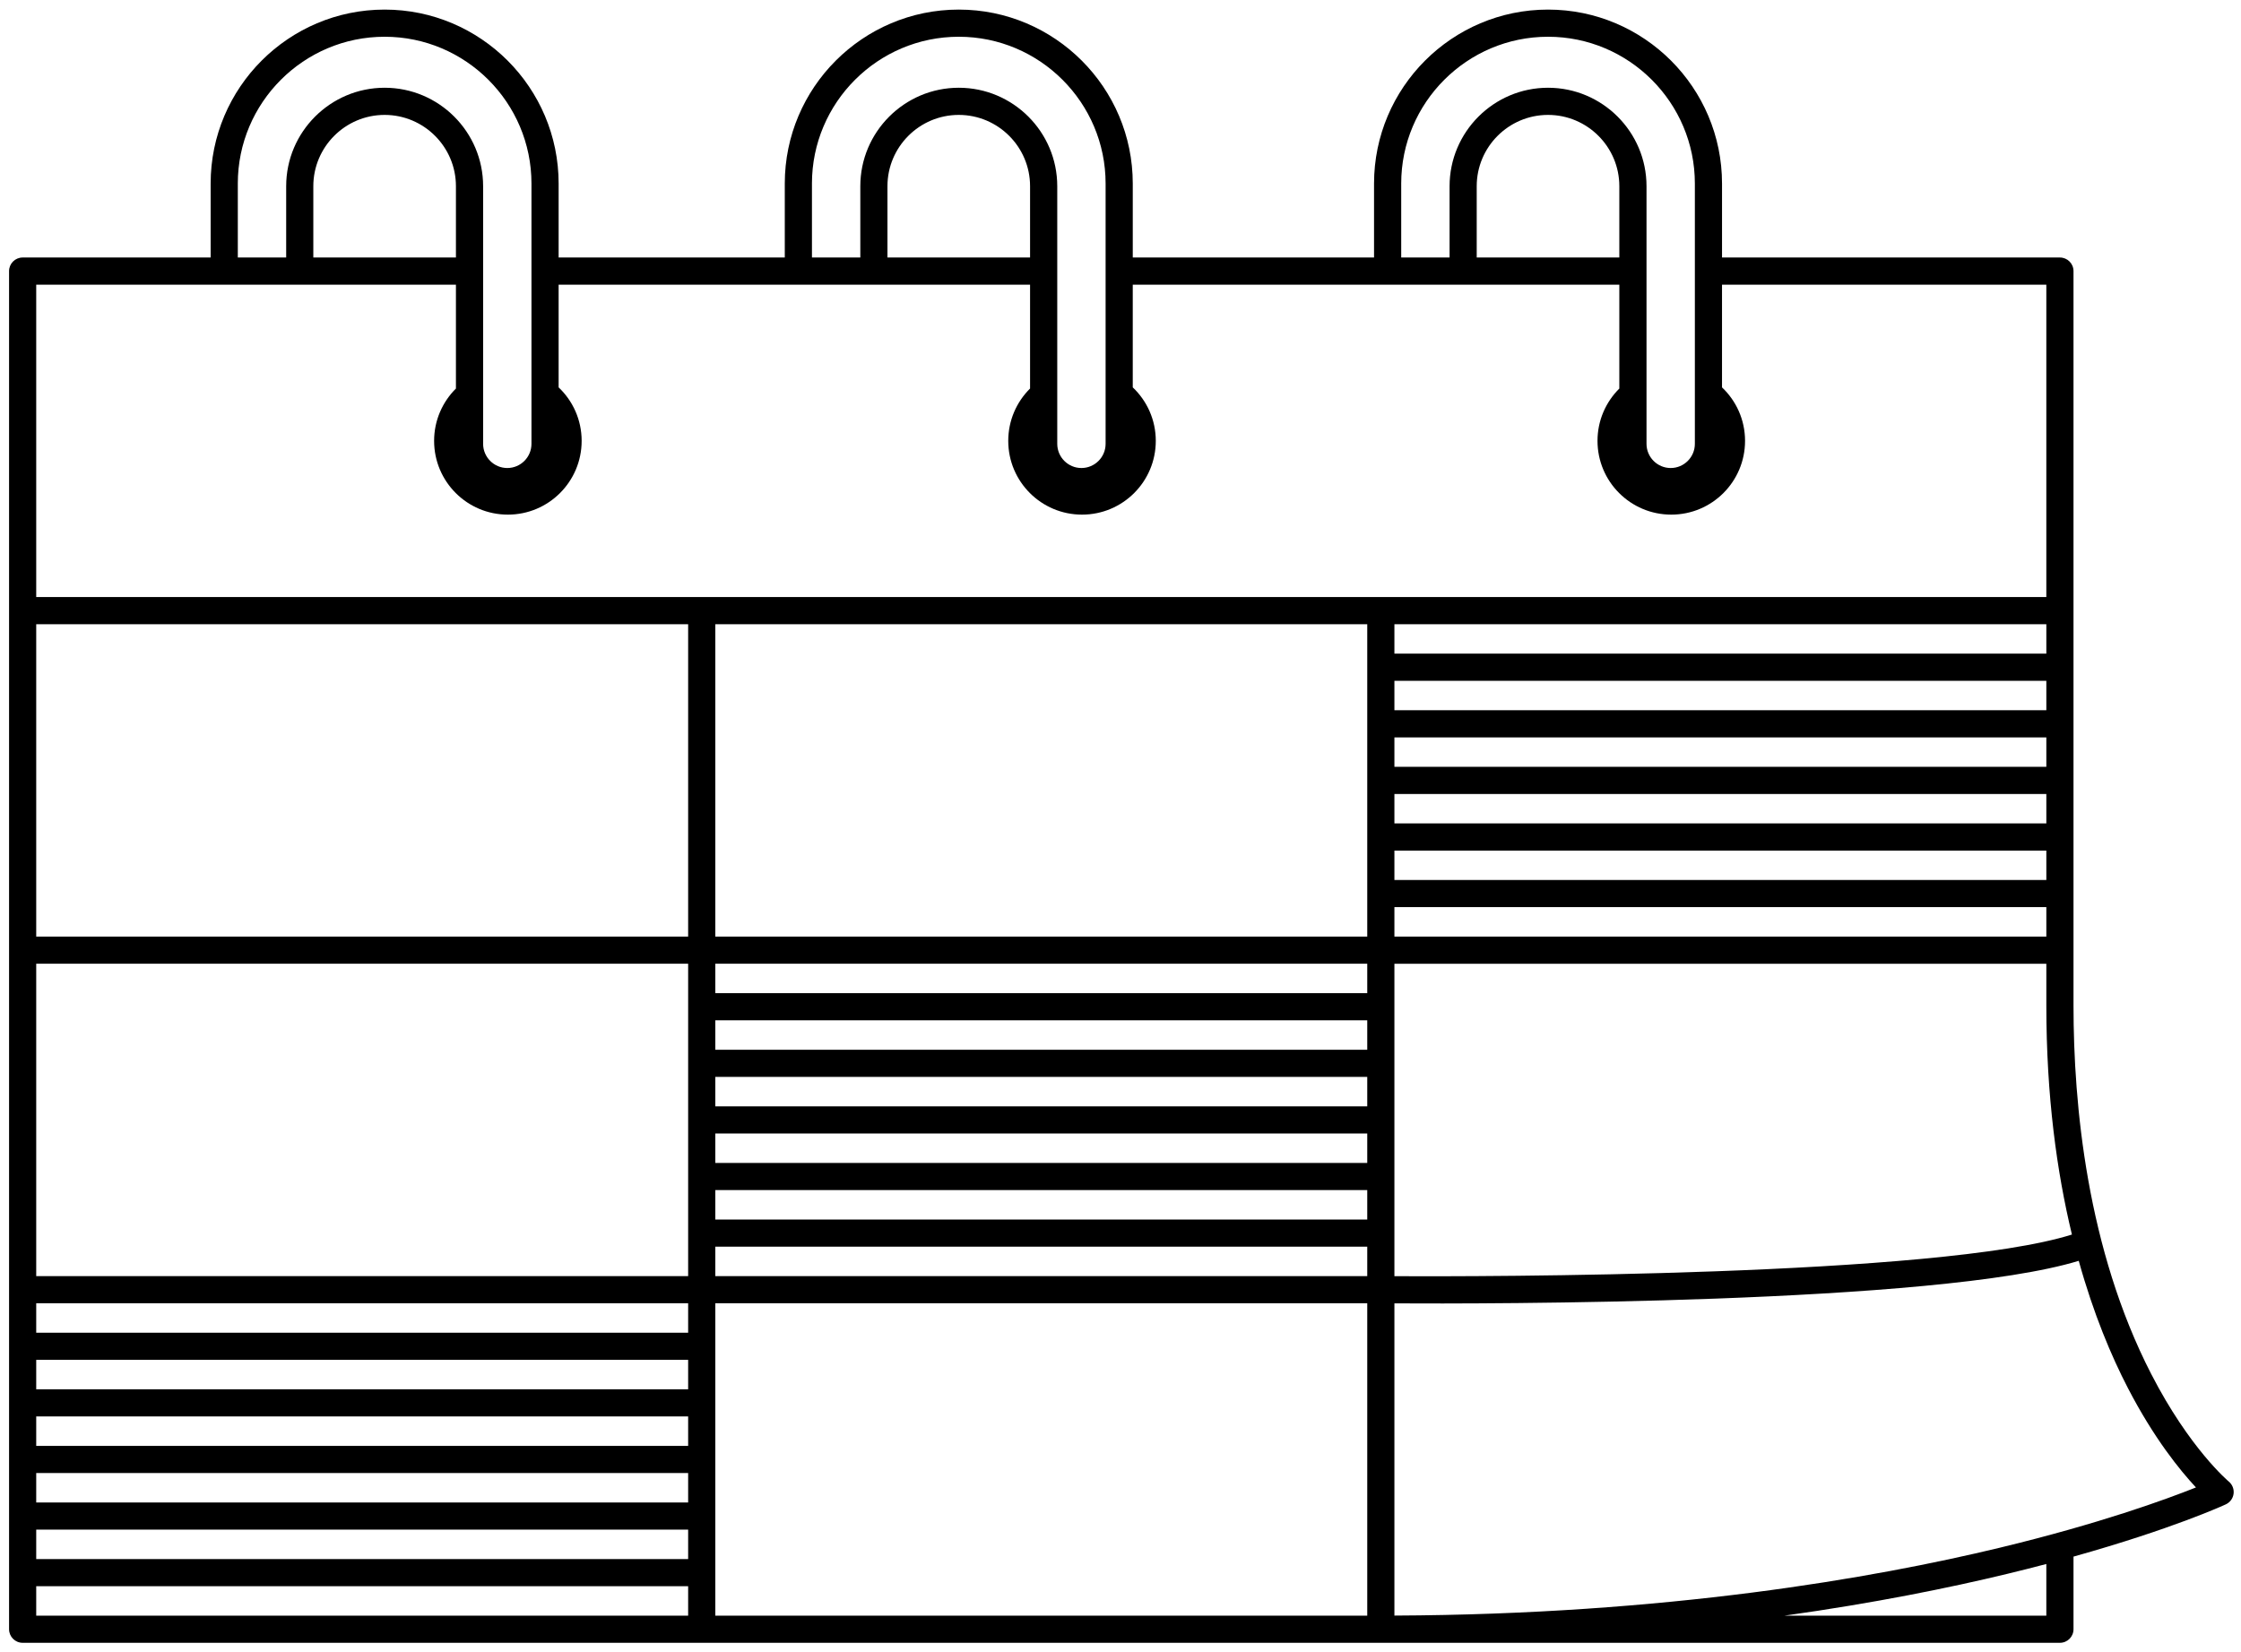 <?xml version="1.0" encoding="UTF-8"?>
<!-- Generated by Pixelmator Pro 3.2.3 -->
<svg width="198" height="146" viewBox="0 0 198 146" xmlns="http://www.w3.org/2000/svg" xmlns:xlink="http://www.w3.org/1999/xlink">
    <g id="Illustration">
        <path id="Path" fill="#000000" stroke="none" d="M 196.919 130.904 C 196.885 130.876 193.454 127.991 190.068 121.405 C 184.392 110.368 183.201 97.608 183.201 88.848 L 183.201 23.953 C 183.201 23.29 182.664 22.753 182.001 22.753 L 152.147 22.753 L 152.147 16.22 C 152.147 7.743 145.251 0.847 136.774 0.847 C 128.297 0.847 121.401 7.743 121.401 16.22 L 121.401 22.753 L 100.084 22.753 L 100.084 16.22 C 100.084 7.743 93.188 0.847 84.711 0.847 C 76.234 0.847 69.338 7.743 69.338 16.22 L 69.338 22.753 L 49.357 22.753 L 49.357 16.22 C 49.357 7.743 42.461 0.847 33.984 0.847 C 25.507 0.847 18.611 7.743 18.611 16.22 L 18.611 22.753 L 2.001 22.753 C 1.338 22.753 0.801 23.29 0.801 23.953 L 0.801 143.953 C 0.801 144.616 1.338 145.153 2.001 145.153 L 182.001 145.153 C 182.664 145.153 183.201 144.616 183.201 143.953 L 183.201 137.537 C 191.897 135.103 196.436 133.023 196.661 132.918 C 197.035 132.745 197.292 132.391 197.345 131.983 C 197.398 131.575 197.236 131.166 196.919 130.904 Z M 183.062 109.08 C 171.249 112.807 130.684 112.796 123.201 112.761 L 123.201 85.154 L 180.801 85.154 L 180.801 88.849 C 180.801 96.851 181.73 103.563 183.062 109.081 Z M 180.801 60.153 L 180.801 62.753 L 123.201 62.753 L 123.201 60.153 L 180.801 60.153 Z M 123.201 57.753 L 123.201 55.153 L 180.801 55.153 L 180.801 57.753 L 123.201 57.753 Z M 180.801 65.153 L 180.801 67.753 L 123.201 67.753 L 123.201 65.153 L 180.801 65.153 Z M 180.801 70.153 L 180.801 72.753 L 123.201 72.753 L 123.201 70.153 L 180.801 70.153 Z M 180.801 75.153 L 180.801 77.753 L 123.201 77.753 L 123.201 75.153 L 180.801 75.153 Z M 180.801 80.153 L 180.801 82.753 L 123.201 82.753 L 123.201 80.153 L 180.801 80.153 Z M 143.074 22.753 L 130.473 22.753 L 130.473 16.453 C 130.473 12.979 133.299 10.153 136.773 10.153 C 140.247 10.153 143.073 12.979 143.073 16.453 L 143.073 22.753 Z M 123.801 16.22 C 123.801 9.067 129.621 3.247 136.774 3.247 C 143.927 3.247 149.747 9.067 149.747 16.22 L 149.747 39.216 C 149.747 40.394 148.789 41.352 147.611 41.352 C 146.433 41.352 145.475 40.394 145.475 39.216 L 145.475 16.453 C 145.475 11.656 141.572 7.753 136.775 7.753 C 131.978 7.753 128.075 11.656 128.075 16.453 L 128.075 22.753 L 123.802 22.753 L 123.802 16.22 Z M 91.011 22.753 L 78.41 22.753 L 78.41 16.453 C 78.41 12.979 81.236 10.153 84.71 10.153 C 88.184 10.153 91.01 12.979 91.01 16.453 L 91.01 22.753 Z M 71.738 16.22 C 71.738 9.067 77.558 3.247 84.711 3.247 C 91.864 3.247 97.684 9.067 97.684 16.22 L 97.684 39.216 C 97.684 40.394 96.726 41.352 95.548 41.352 C 94.37 41.352 93.412 40.394 93.412 39.216 L 93.412 16.453 C 93.412 11.656 89.509 7.753 84.712 7.753 C 79.915 7.753 76.012 11.656 76.012 16.453 L 76.012 22.753 L 71.739 22.753 L 71.739 16.22 Z M 40.284 22.753 L 27.683 22.753 L 27.683 16.453 C 27.683 12.979 30.509 10.153 33.983 10.153 C 37.457 10.153 40.283 12.979 40.283 16.453 L 40.283 22.753 Z M 21.011 16.22 C 21.011 9.067 26.831 3.247 33.984 3.247 C 41.137 3.247 46.957 9.067 46.957 16.22 L 46.957 39.216 C 46.957 40.394 45.999 41.352 44.821 41.352 C 43.643 41.352 42.685 40.394 42.685 39.216 L 42.685 16.453 C 42.685 11.656 38.782 7.753 33.985 7.753 C 29.188 7.753 25.285 11.656 25.285 16.453 L 25.285 22.753 L 21.012 22.753 L 21.012 16.22 Z M 60.801 142.753 L 3.2 142.753 L 3.2 140.153 L 60.8 140.153 L 60.8 142.753 Z M 60.801 137.753 L 3.2 137.753 L 3.2 135.153 L 60.8 135.153 L 60.8 137.753 Z M 60.801 132.753 L 3.2 132.753 L 3.2 130.153 L 60.8 130.153 L 60.8 132.753 Z M 60.801 127.753 L 3.2 127.753 L 3.2 125.153 L 60.8 125.153 L 60.8 127.753 Z M 60.801 122.753 L 3.2 122.753 L 3.2 120.153 L 60.8 120.153 L 60.8 122.753 Z M 60.801 117.753 L 3.2 117.753 L 3.2 115.153 L 60.8 115.153 L 60.8 117.753 Z M 60.801 112.753 L 3.2 112.753 L 3.2 85.153 L 60.8 85.153 L 60.8 112.753 Z M 60.801 82.753 L 3.2 82.753 L 3.2 55.153 L 60.8 55.153 L 60.8 82.753 Z M 120.801 142.753 L 63.201 142.753 L 63.201 115.153 L 120.801 115.153 L 120.801 142.753 Z M 120.801 112.753 L 63.201 112.753 L 63.201 110.153 L 120.801 110.153 L 120.801 112.753 Z M 120.801 107.753 L 63.201 107.753 L 63.201 105.153 L 120.801 105.153 L 120.801 107.753 Z M 120.801 102.753 L 63.201 102.753 L 63.201 100.153 L 120.801 100.153 L 120.801 102.753 Z M 120.801 97.753 L 63.201 97.753 L 63.201 95.153 L 120.801 95.153 L 120.801 97.753 Z M 120.801 92.753 L 63.201 92.753 L 63.201 90.153 L 120.801 90.153 L 120.801 92.753 Z M 120.801 87.753 L 63.201 87.753 L 63.201 85.153 L 120.801 85.153 L 120.801 87.753 Z M 120.801 82.753 L 63.201 82.753 L 63.201 55.153 L 120.801 55.153 L 120.801 82.753 Z M 62.001 52.753 L 3.2 52.753 L 3.2 25.153 L 40.283 25.153 L 40.283 34.33 C 39.094 35.511 38.355 37.145 38.355 38.953 C 38.355 42.553 41.273 45.471 44.873 45.471 C 48.473 45.471 51.391 42.553 51.391 38.953 C 51.391 37.091 50.608 35.414 49.356 34.226 L 49.356 25.153 L 91.01 25.153 L 91.01 34.328 C 89.82 35.509 89.082 37.144 89.082 38.953 C 89.082 42.553 92 45.471 95.6 45.471 C 99.2 45.471 102.118 42.553 102.118 38.953 C 102.118 37.091 101.335 35.414 100.083 34.226 L 100.083 25.153 L 143.073 25.153 L 143.073 34.331 C 141.884 35.512 141.145 37.145 141.145 38.953 C 141.145 42.553 144.063 45.471 147.663 45.471 C 151.263 45.471 154.181 42.553 154.181 38.953 C 154.181 37.091 153.398 35.414 152.146 34.227 L 152.146 25.153 L 180.8 25.153 L 180.8 52.753 L 62 52.753 Z M 180.801 142.753 L 157.669 142.753 C 165.623 141.642 172.233 140.297 177.36 139.058 C 178.563 138.767 179.709 138.477 180.8 138.189 L 180.8 142.752 Z M 176.706 136.747 C 165.53 139.442 147.236 142.644 123.201 142.748 L 123.201 115.162 C 130.897 115.206 171.09 115.248 183.664 111.402 C 184.974 116.114 186.555 119.845 188.013 122.656 C 190.311 127.088 192.613 129.919 194.021 131.425 C 191.364 132.486 185.499 134.626 176.705 136.747 Z"/>
    </g>
    <g id="Border">
        <path id="path1" fill="none" stroke="none" opacity="0.15" d="M -28 -47 L 212 -47 L 212 193 L -28 193 Z"/>
    </g>
</svg>
